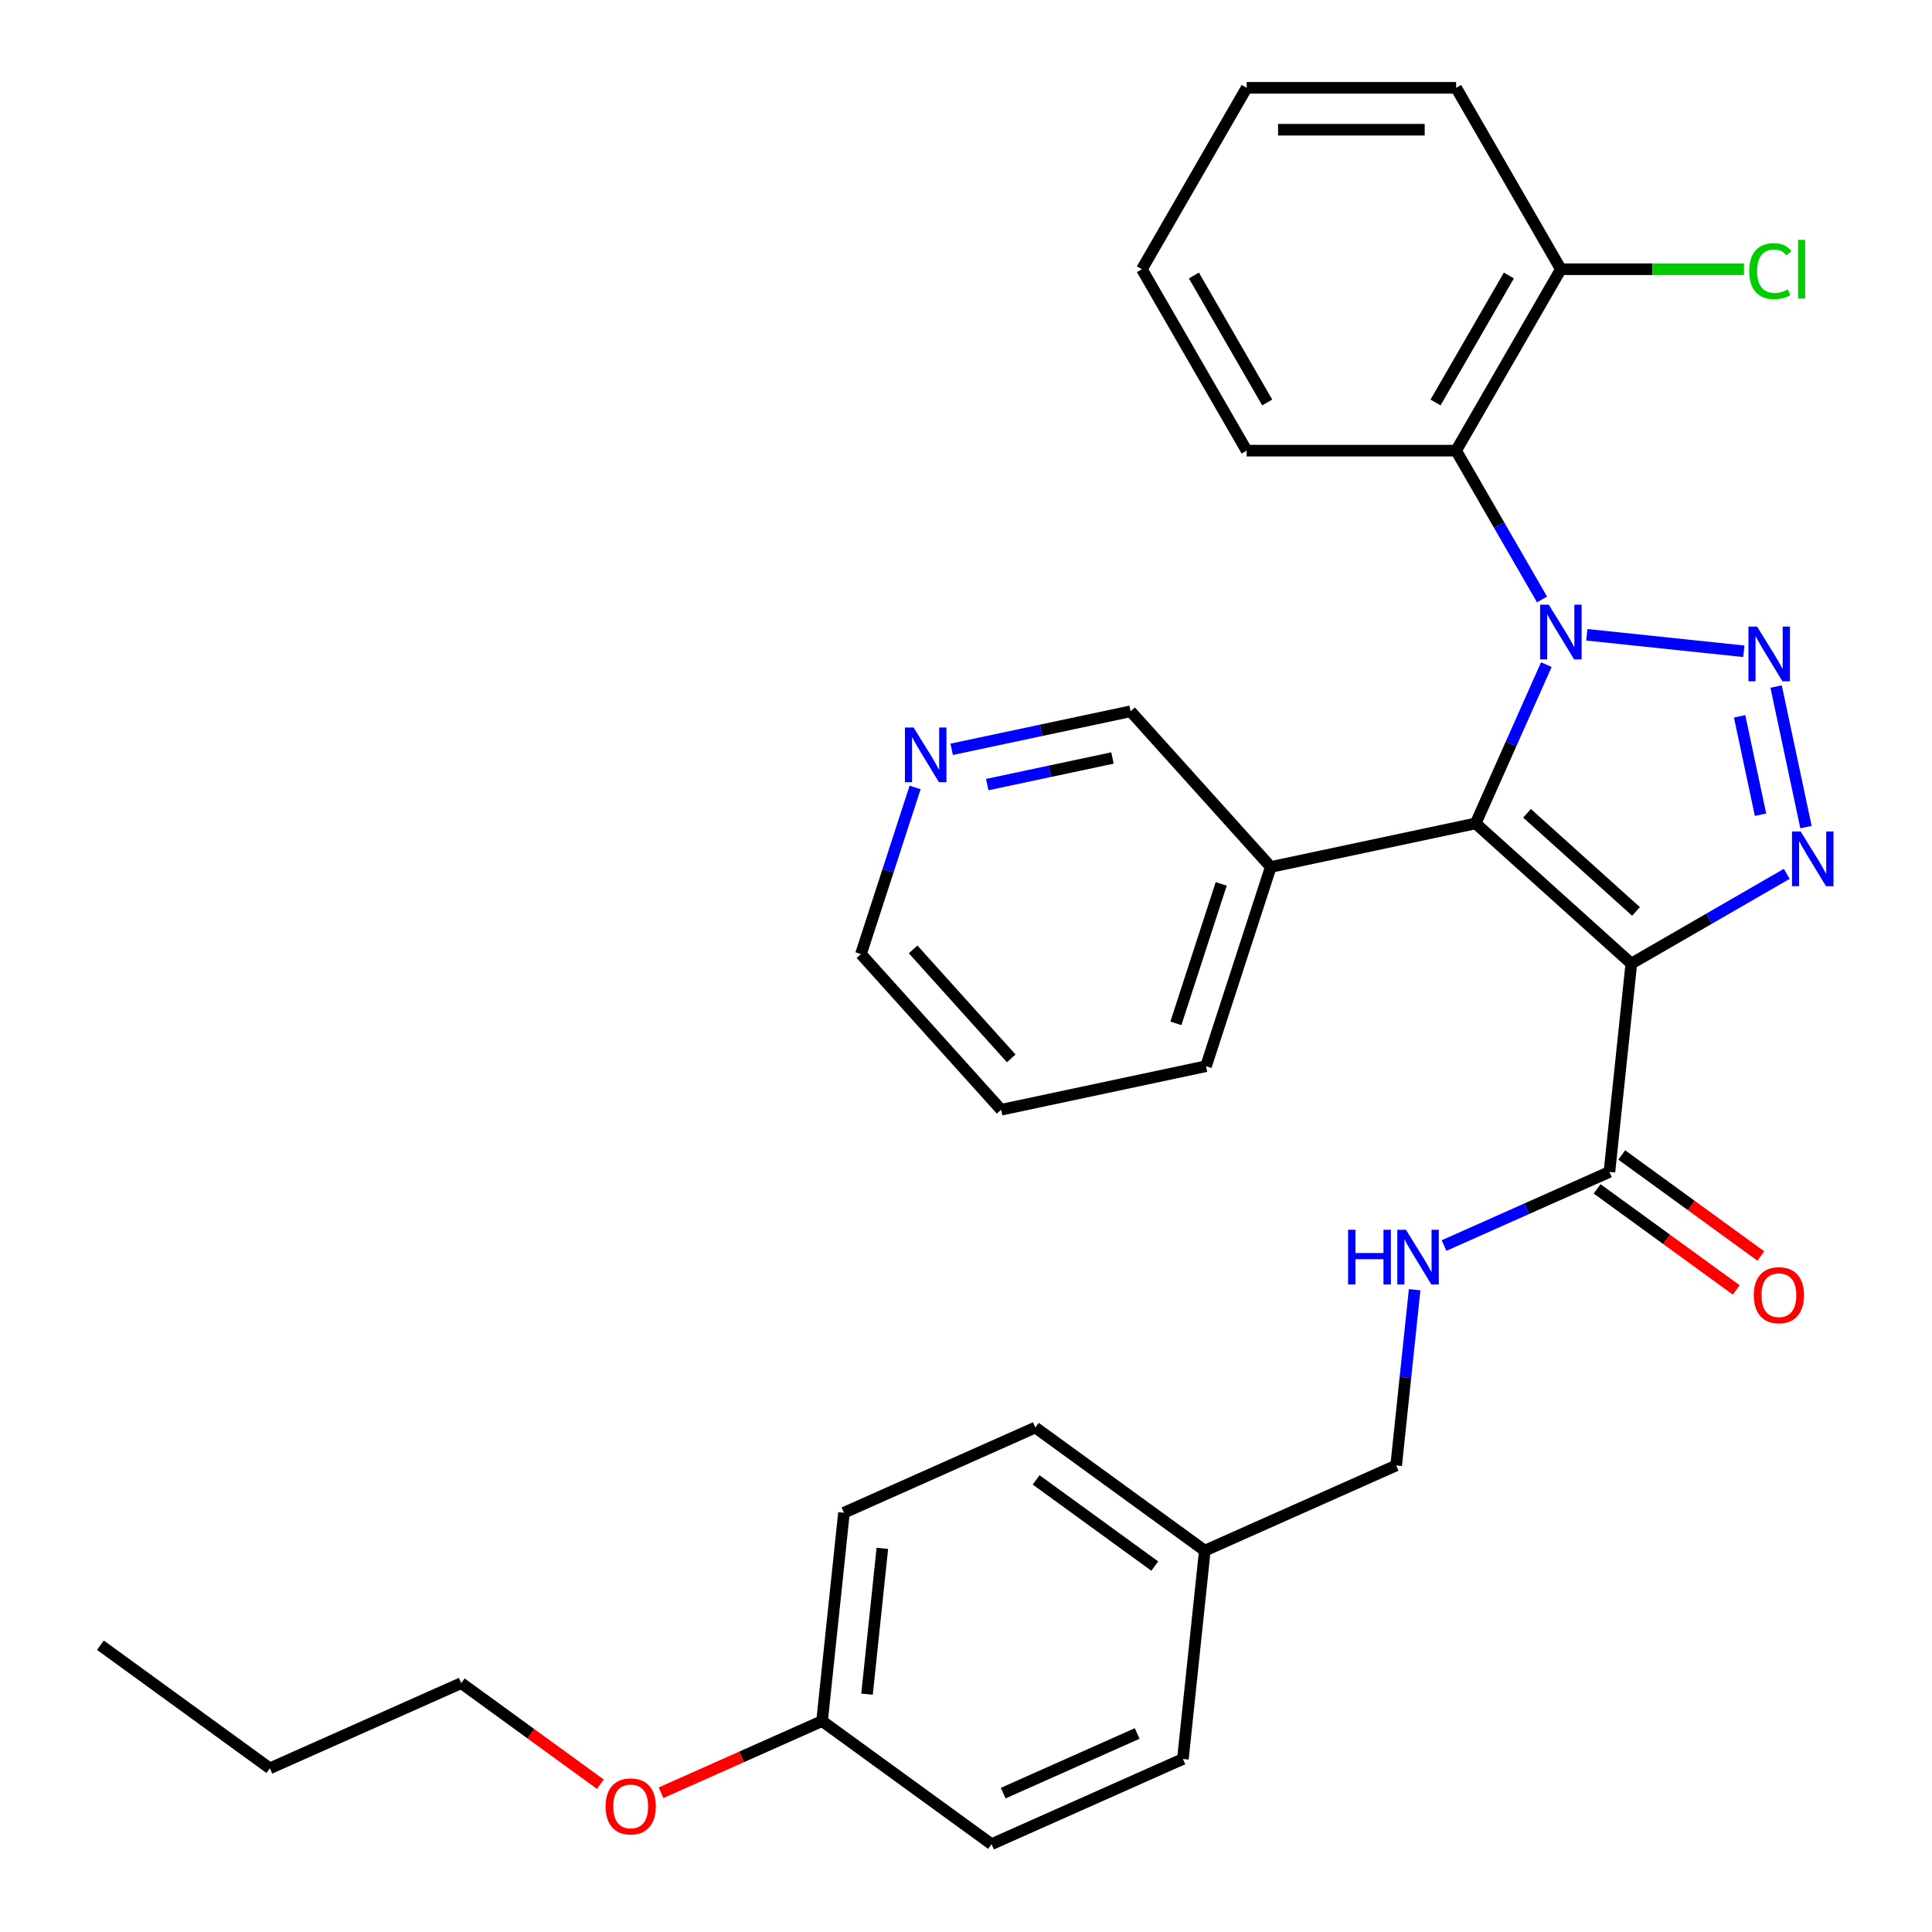 <?xml version='1.0' encoding='iso-8859-1'?>
<svg version='1.1' baseProfile='full'
              xmlns='http://www.w3.org/2000/svg'
                      xmlns:rdkit='http://www.rdkit.org/xml'
                      xmlns:xlink='http://www.w3.org/1999/xlink'
                  xml:space='preserve'
width='1000px' height='1000px' viewBox='0 0 1000 1000'>
<!-- END OF HEADER -->
<rect style='opacity:1.0;fill:#FFFFFF;stroke:none' width='1000' height='1000' x='0' y='0'> </rect>
<path class='bond-0' d='M 821.348,328.564 L 902.616,337.106' style='fill:none;fill-rule:evenodd;stroke:#0000FF;stroke-width:6px;stroke-linecap:butt;stroke-linejoin:miter;stroke-opacity:1' />
<path class='bond-2' d='M 800.387,344.021 L 782.092,385.111' style='fill:none;fill-rule:evenodd;stroke:#0000FF;stroke-width:6px;stroke-linecap:butt;stroke-linejoin:miter;stroke-opacity:1' />
<path class='bond-2' d='M 782.092,385.111 L 763.798,426.201' style='fill:none;fill-rule:evenodd;stroke:#000000;stroke-width:6px;stroke-linecap:butt;stroke-linejoin:miter;stroke-opacity:1' />
<path class='bond-4' d='M 798.158,310.28 L 775.922,271.766' style='fill:none;fill-rule:evenodd;stroke:#0000FF;stroke-width:6px;stroke-linecap:butt;stroke-linejoin:miter;stroke-opacity:1' />
<path class='bond-4' d='M 775.922,271.766 L 753.685,233.252' style='fill:none;fill-rule:evenodd;stroke:#000000;stroke-width:6px;stroke-linecap:butt;stroke-linejoin:miter;stroke-opacity:1' />
<path class='bond-3' d='M 919.315,355.355 L 934.777,428.1' style='fill:none;fill-rule:evenodd;stroke:#0000FF;stroke-width:6px;stroke-linecap:butt;stroke-linejoin:miter;stroke-opacity:1' />
<path class='bond-3' d='M 900.423,370.775 L 911.247,421.697' style='fill:none;fill-rule:evenodd;stroke:#0000FF;stroke-width:6px;stroke-linecap:butt;stroke-linejoin:miter;stroke-opacity:1' />
<path class='bond-1' d='M 844.373,498.752 L 763.798,426.201' style='fill:none;fill-rule:evenodd;stroke:#000000;stroke-width:6px;stroke-linecap:butt;stroke-linejoin:miter;stroke-opacity:1' />
<path class='bond-1' d='M 846.797,471.754 L 790.394,420.969' style='fill:none;fill-rule:evenodd;stroke:#000000;stroke-width:6px;stroke-linecap:butt;stroke-linejoin:miter;stroke-opacity:1' />
<path class='bond-5' d='M 844.373,498.752 L 833.039,606.583' style='fill:none;fill-rule:evenodd;stroke:#000000;stroke-width:6px;stroke-linecap:butt;stroke-linejoin:miter;stroke-opacity:1' />
<path class='bond-31' d='M 844.373,498.752 L 884.597,475.529' style='fill:none;fill-rule:evenodd;stroke:#000000;stroke-width:6px;stroke-linecap:butt;stroke-linejoin:miter;stroke-opacity:1' />
<path class='bond-31' d='M 884.597,475.529 L 924.821,452.305' style='fill:none;fill-rule:evenodd;stroke:#0000FF;stroke-width:6px;stroke-linecap:butt;stroke-linejoin:miter;stroke-opacity:1' />
<path class='bond-6' d='M 763.798,426.201 L 657.742,448.744' style='fill:none;fill-rule:evenodd;stroke:#000000;stroke-width:6px;stroke-linecap:butt;stroke-linejoin:miter;stroke-opacity:1' />
<path class='bond-8' d='M 753.685,233.252 L 807.898,139.353' style='fill:none;fill-rule:evenodd;stroke:#000000;stroke-width:6px;stroke-linecap:butt;stroke-linejoin:miter;stroke-opacity:1' />
<path class='bond-8' d='M 743.038,208.325 L 780.986,142.596' style='fill:none;fill-rule:evenodd;stroke:#000000;stroke-width:6px;stroke-linecap:butt;stroke-linejoin:miter;stroke-opacity:1' />
<path class='bond-16' d='M 753.685,233.252 L 645.261,233.252' style='fill:none;fill-rule:evenodd;stroke:#000000;stroke-width:6px;stroke-linecap:butt;stroke-linejoin:miter;stroke-opacity:1' />
<path class='bond-7' d='M 833.039,606.583 L 790.239,625.639' style='fill:none;fill-rule:evenodd;stroke:#000000;stroke-width:6px;stroke-linecap:butt;stroke-linejoin:miter;stroke-opacity:1' />
<path class='bond-7' d='M 790.239,625.639 L 747.439,644.694' style='fill:none;fill-rule:evenodd;stroke:#0000FF;stroke-width:6px;stroke-linecap:butt;stroke-linejoin:miter;stroke-opacity:1' />
<path class='bond-9' d='M 826.666,615.354 L 862.67,641.512' style='fill:none;fill-rule:evenodd;stroke:#000000;stroke-width:6px;stroke-linecap:butt;stroke-linejoin:miter;stroke-opacity:1' />
<path class='bond-9' d='M 862.67,641.512 L 898.673,667.671' style='fill:none;fill-rule:evenodd;stroke:#FF0000;stroke-width:6px;stroke-linecap:butt;stroke-linejoin:miter;stroke-opacity:1' />
<path class='bond-9' d='M 839.412,597.811 L 875.416,623.969' style='fill:none;fill-rule:evenodd;stroke:#000000;stroke-width:6px;stroke-linecap:butt;stroke-linejoin:miter;stroke-opacity:1' />
<path class='bond-9' d='M 875.416,623.969 L 911.419,650.127' style='fill:none;fill-rule:evenodd;stroke:#FF0000;stroke-width:6px;stroke-linecap:butt;stroke-linejoin:miter;stroke-opacity:1' />
<path class='bond-15' d='M 657.742,448.744 L 585.192,368.169' style='fill:none;fill-rule:evenodd;stroke:#000000;stroke-width:6px;stroke-linecap:butt;stroke-linejoin:miter;stroke-opacity:1' />
<path class='bond-22' d='M 657.742,448.744 L 624.237,551.862' style='fill:none;fill-rule:evenodd;stroke:#000000;stroke-width:6px;stroke-linecap:butt;stroke-linejoin:miter;stroke-opacity:1' />
<path class='bond-22' d='M 632.093,457.511 L 608.639,529.694' style='fill:none;fill-rule:evenodd;stroke:#000000;stroke-width:6px;stroke-linecap:butt;stroke-linejoin:miter;stroke-opacity:1' />
<path class='bond-11' d='M 732.215,667.554 L 727.435,713.034' style='fill:none;fill-rule:evenodd;stroke:#0000FF;stroke-width:6px;stroke-linecap:butt;stroke-linejoin:miter;stroke-opacity:1' />
<path class='bond-11' d='M 727.435,713.034 L 722.655,758.514' style='fill:none;fill-rule:evenodd;stroke:#000000;stroke-width:6px;stroke-linecap:butt;stroke-linejoin:miter;stroke-opacity:1' />
<path class='bond-12' d='M 807.898,139.353 L 855.295,139.353' style='fill:none;fill-rule:evenodd;stroke:#000000;stroke-width:6px;stroke-linecap:butt;stroke-linejoin:miter;stroke-opacity:1' />
<path class='bond-12' d='M 855.295,139.353 L 902.692,139.353' style='fill:none;fill-rule:evenodd;stroke:#00CC00;stroke-width:6px;stroke-linecap:butt;stroke-linejoin:miter;stroke-opacity:1' />
<path class='bond-24' d='M 807.898,139.353 L 753.685,45.455' style='fill:none;fill-rule:evenodd;stroke:#000000;stroke-width:6px;stroke-linecap:butt;stroke-linejoin:miter;stroke-opacity:1' />
<path class='bond-10' d='M 492.587,387.853 L 538.889,378.011' style='fill:none;fill-rule:evenodd;stroke:#0000FF;stroke-width:6px;stroke-linecap:butt;stroke-linejoin:miter;stroke-opacity:1' />
<path class='bond-10' d='M 538.889,378.011 L 585.192,368.169' style='fill:none;fill-rule:evenodd;stroke:#000000;stroke-width:6px;stroke-linecap:butt;stroke-linejoin:miter;stroke-opacity:1' />
<path class='bond-10' d='M 510.986,406.111 L 543.398,399.222' style='fill:none;fill-rule:evenodd;stroke:#0000FF;stroke-width:6px;stroke-linecap:butt;stroke-linejoin:miter;stroke-opacity:1' />
<path class='bond-10' d='M 543.398,399.222 L 575.81,392.333' style='fill:none;fill-rule:evenodd;stroke:#000000;stroke-width:6px;stroke-linecap:butt;stroke-linejoin:miter;stroke-opacity:1' />
<path class='bond-33' d='M 473.655,407.582 L 459.643,450.706' style='fill:none;fill-rule:evenodd;stroke:#0000FF;stroke-width:6px;stroke-linecap:butt;stroke-linejoin:miter;stroke-opacity:1' />
<path class='bond-33' d='M 459.643,450.706 L 445.631,493.83' style='fill:none;fill-rule:evenodd;stroke:#000000;stroke-width:6px;stroke-linecap:butt;stroke-linejoin:miter;stroke-opacity:1' />
<path class='bond-13' d='M 722.655,758.514 L 623.604,802.614' style='fill:none;fill-rule:evenodd;stroke:#000000;stroke-width:6px;stroke-linecap:butt;stroke-linejoin:miter;stroke-opacity:1' />
<path class='bond-17' d='M 623.604,802.614 L 612.27,910.445' style='fill:none;fill-rule:evenodd;stroke:#000000;stroke-width:6px;stroke-linecap:butt;stroke-linejoin:miter;stroke-opacity:1' />
<path class='bond-18' d='M 623.604,802.614 L 535.886,738.884' style='fill:none;fill-rule:evenodd;stroke:#000000;stroke-width:6px;stroke-linecap:butt;stroke-linejoin:miter;stroke-opacity:1' />
<path class='bond-18' d='M 597.7,810.598 L 536.298,765.987' style='fill:none;fill-rule:evenodd;stroke:#000000;stroke-width:6px;stroke-linecap:butt;stroke-linejoin:miter;stroke-opacity:1' />
<path class='bond-14' d='M 425.502,890.815 L 436.835,782.984' style='fill:none;fill-rule:evenodd;stroke:#000000;stroke-width:6px;stroke-linecap:butt;stroke-linejoin:miter;stroke-opacity:1' />
<path class='bond-14' d='M 448.768,876.907 L 456.702,801.425' style='fill:none;fill-rule:evenodd;stroke:#000000;stroke-width:6px;stroke-linecap:butt;stroke-linejoin:miter;stroke-opacity:1' />
<path class='bond-21' d='M 425.502,890.815 L 383.832,909.368' style='fill:none;fill-rule:evenodd;stroke:#000000;stroke-width:6px;stroke-linecap:butt;stroke-linejoin:miter;stroke-opacity:1' />
<path class='bond-21' d='M 383.832,909.368 L 342.162,927.92' style='fill:none;fill-rule:evenodd;stroke:#FF0000;stroke-width:6px;stroke-linecap:butt;stroke-linejoin:miter;stroke-opacity:1' />
<path class='bond-34' d='M 425.502,890.815 L 513.219,954.545' style='fill:none;fill-rule:evenodd;stroke:#000000;stroke-width:6px;stroke-linecap:butt;stroke-linejoin:miter;stroke-opacity:1' />
<path class='bond-28' d='M 645.261,233.252 L 591.048,139.353' style='fill:none;fill-rule:evenodd;stroke:#000000;stroke-width:6px;stroke-linecap:butt;stroke-linejoin:miter;stroke-opacity:1' />
<path class='bond-28' d='M 655.909,208.325 L 617.96,142.596' style='fill:none;fill-rule:evenodd;stroke:#000000;stroke-width:6px;stroke-linecap:butt;stroke-linejoin:miter;stroke-opacity:1' />
<path class='bond-20' d='M 612.27,910.445 L 513.219,954.545' style='fill:none;fill-rule:evenodd;stroke:#000000;stroke-width:6px;stroke-linecap:butt;stroke-linejoin:miter;stroke-opacity:1' />
<path class='bond-20' d='M 588.593,897.25 L 519.257,928.12' style='fill:none;fill-rule:evenodd;stroke:#000000;stroke-width:6px;stroke-linecap:butt;stroke-linejoin:miter;stroke-opacity:1' />
<path class='bond-19' d='M 535.886,738.884 L 436.835,782.984' style='fill:none;fill-rule:evenodd;stroke:#000000;stroke-width:6px;stroke-linecap:butt;stroke-linejoin:miter;stroke-opacity:1' />
<path class='bond-25' d='M 310.74,923.501 L 274.737,897.343' style='fill:none;fill-rule:evenodd;stroke:#FF0000;stroke-width:6px;stroke-linecap:butt;stroke-linejoin:miter;stroke-opacity:1' />
<path class='bond-25' d='M 274.737,897.343 L 238.733,871.185' style='fill:none;fill-rule:evenodd;stroke:#000000;stroke-width:6px;stroke-linecap:butt;stroke-linejoin:miter;stroke-opacity:1' />
<path class='bond-27' d='M 624.237,551.862 L 518.181,574.405' style='fill:none;fill-rule:evenodd;stroke:#000000;stroke-width:6px;stroke-linecap:butt;stroke-linejoin:miter;stroke-opacity:1' />
<path class='bond-23' d='M 445.631,493.83 L 518.181,574.405' style='fill:none;fill-rule:evenodd;stroke:#000000;stroke-width:6px;stroke-linecap:butt;stroke-linejoin:miter;stroke-opacity:1' />
<path class='bond-23' d='M 472.629,491.406 L 523.414,547.809' style='fill:none;fill-rule:evenodd;stroke:#000000;stroke-width:6px;stroke-linecap:butt;stroke-linejoin:miter;stroke-opacity:1' />
<path class='bond-32' d='M 753.685,45.455 L 645.261,45.455' style='fill:none;fill-rule:evenodd;stroke:#000000;stroke-width:6px;stroke-linecap:butt;stroke-linejoin:miter;stroke-opacity:1' />
<path class='bond-32' d='M 737.422,67.139 L 661.524,67.139' style='fill:none;fill-rule:evenodd;stroke:#000000;stroke-width:6px;stroke-linecap:butt;stroke-linejoin:miter;stroke-opacity:1' />
<path class='bond-26' d='M 238.733,871.185 L 139.682,915.285' style='fill:none;fill-rule:evenodd;stroke:#000000;stroke-width:6px;stroke-linecap:butt;stroke-linejoin:miter;stroke-opacity:1' />
<path class='bond-29' d='M 139.682,915.285 L 51.965,851.555' style='fill:none;fill-rule:evenodd;stroke:#000000;stroke-width:6px;stroke-linecap:butt;stroke-linejoin:miter;stroke-opacity:1' />
<path class='bond-30' d='M 591.048,139.353 L 645.261,45.455' style='fill:none;fill-rule:evenodd;stroke:#000000;stroke-width:6px;stroke-linecap:butt;stroke-linejoin:miter;stroke-opacity:1' />
<path  class='atom-0' d='M 801.638 312.99
L 810.918 327.99
Q 811.838 329.47, 813.318 332.15
Q 814.798 334.83, 814.878 334.99
L 814.878 312.99
L 818.638 312.99
L 818.638 341.31
L 814.758 341.31
L 804.798 324.91
Q 803.638 322.99, 802.398 320.79
Q 801.198 318.59, 800.838 317.91
L 800.838 341.31
L 797.158 341.31
L 797.158 312.99
L 801.638 312.99
' fill='#0000FF'/>
<path  class='atom-1' d='M 909.469 324.324
L 918.749 339.324
Q 919.669 340.804, 921.149 343.484
Q 922.629 346.164, 922.709 346.324
L 922.709 324.324
L 926.469 324.324
L 926.469 352.644
L 922.589 352.644
L 912.629 336.244
Q 911.469 334.324, 910.229 332.124
Q 909.029 329.924, 908.669 329.244
L 908.669 352.644
L 904.989 352.644
L 904.989 324.324
L 909.469 324.324
' fill='#0000FF'/>
<path  class='atom-4' d='M 932.012 430.379
L 941.292 445.379
Q 942.212 446.859, 943.692 449.539
Q 945.172 452.219, 945.252 452.379
L 945.252 430.379
L 949.012 430.379
L 949.012 458.699
L 945.132 458.699
L 935.172 442.299
Q 934.012 440.379, 932.772 438.179
Q 931.572 435.979, 931.212 435.299
L 931.212 458.699
L 927.532 458.699
L 927.532 430.379
L 932.012 430.379
' fill='#0000FF'/>
<path  class='atom-8' d='M 697.768 636.523
L 701.608 636.523
L 701.608 648.563
L 716.088 648.563
L 716.088 636.523
L 719.928 636.523
L 719.928 664.843
L 716.088 664.843
L 716.088 651.763
L 701.608 651.763
L 701.608 664.843
L 697.768 664.843
L 697.768 636.523
' fill='#0000FF'/>
<path  class='atom-8' d='M 727.728 636.523
L 737.008 651.523
Q 737.928 653.003, 739.408 655.683
Q 740.888 658.363, 740.968 658.523
L 740.968 636.523
L 744.728 636.523
L 744.728 664.843
L 740.848 664.843
L 730.888 648.443
Q 729.728 646.523, 728.488 644.323
Q 727.288 642.123, 726.928 641.443
L 726.928 664.843
L 723.248 664.843
L 723.248 636.523
L 727.728 636.523
' fill='#0000FF'/>
<path  class='atom-10' d='M 907.757 670.393
Q 907.757 663.593, 911.117 659.793
Q 914.477 655.993, 920.757 655.993
Q 927.037 655.993, 930.397 659.793
Q 933.757 663.593, 933.757 670.393
Q 933.757 677.273, 930.357 681.193
Q 926.957 685.073, 920.757 685.073
Q 914.517 685.073, 911.117 681.193
Q 907.757 677.313, 907.757 670.393
M 920.757 681.873
Q 925.077 681.873, 927.397 678.993
Q 929.757 676.073, 929.757 670.393
Q 929.757 664.833, 927.397 662.033
Q 925.077 659.193, 920.757 659.193
Q 916.437 659.193, 914.077 661.993
Q 911.757 664.793, 911.757 670.393
Q 911.757 676.113, 914.077 678.993
Q 916.437 681.873, 920.757 681.873
' fill='#FF0000'/>
<path  class='atom-11' d='M 472.876 376.552
L 482.156 391.552
Q 483.076 393.032, 484.556 395.712
Q 486.036 398.392, 486.116 398.552
L 486.116 376.552
L 489.876 376.552
L 489.876 404.872
L 485.996 404.872
L 476.036 388.472
Q 474.876 386.552, 473.636 384.352
Q 472.436 382.152, 472.076 381.472
L 472.076 404.872
L 468.396 404.872
L 468.396 376.552
L 472.876 376.552
' fill='#0000FF'/>
<path  class='atom-13' d='M 905.403 140.333
Q 905.403 133.293, 908.683 129.613
Q 912.003 125.893, 918.283 125.893
Q 924.123 125.893, 927.243 130.013
L 924.603 132.173
Q 922.323 129.173, 918.283 129.173
Q 914.003 129.173, 911.723 132.053
Q 909.483 134.893, 909.483 140.333
Q 909.483 145.933, 911.803 148.813
Q 914.163 151.693, 918.723 151.693
Q 921.843 151.693, 925.483 149.813
L 926.603 152.813
Q 925.123 153.773, 922.883 154.333
Q 920.643 154.893, 918.163 154.893
Q 912.003 154.893, 908.683 151.133
Q 905.403 147.373, 905.403 140.333
' fill='#00CC00'/>
<path  class='atom-13' d='M 930.683 124.173
L 934.363 124.173
L 934.363 154.533
L 930.683 154.533
L 930.683 124.173
' fill='#00CC00'/>
<path  class='atom-22' d='M 313.451 934.995
Q 313.451 928.195, 316.811 924.395
Q 320.171 920.595, 326.451 920.595
Q 332.731 920.595, 336.091 924.395
Q 339.451 928.195, 339.451 934.995
Q 339.451 941.875, 336.051 945.795
Q 332.651 949.675, 326.451 949.675
Q 320.211 949.675, 316.811 945.795
Q 313.451 941.915, 313.451 934.995
M 326.451 946.475
Q 330.771 946.475, 333.091 943.595
Q 335.451 940.675, 335.451 934.995
Q 335.451 929.435, 333.091 926.635
Q 330.771 923.795, 326.451 923.795
Q 322.131 923.795, 319.771 926.595
Q 317.451 929.395, 317.451 934.995
Q 317.451 940.715, 319.771 943.595
Q 322.131 946.475, 326.451 946.475
' fill='#FF0000'/>
</svg>
